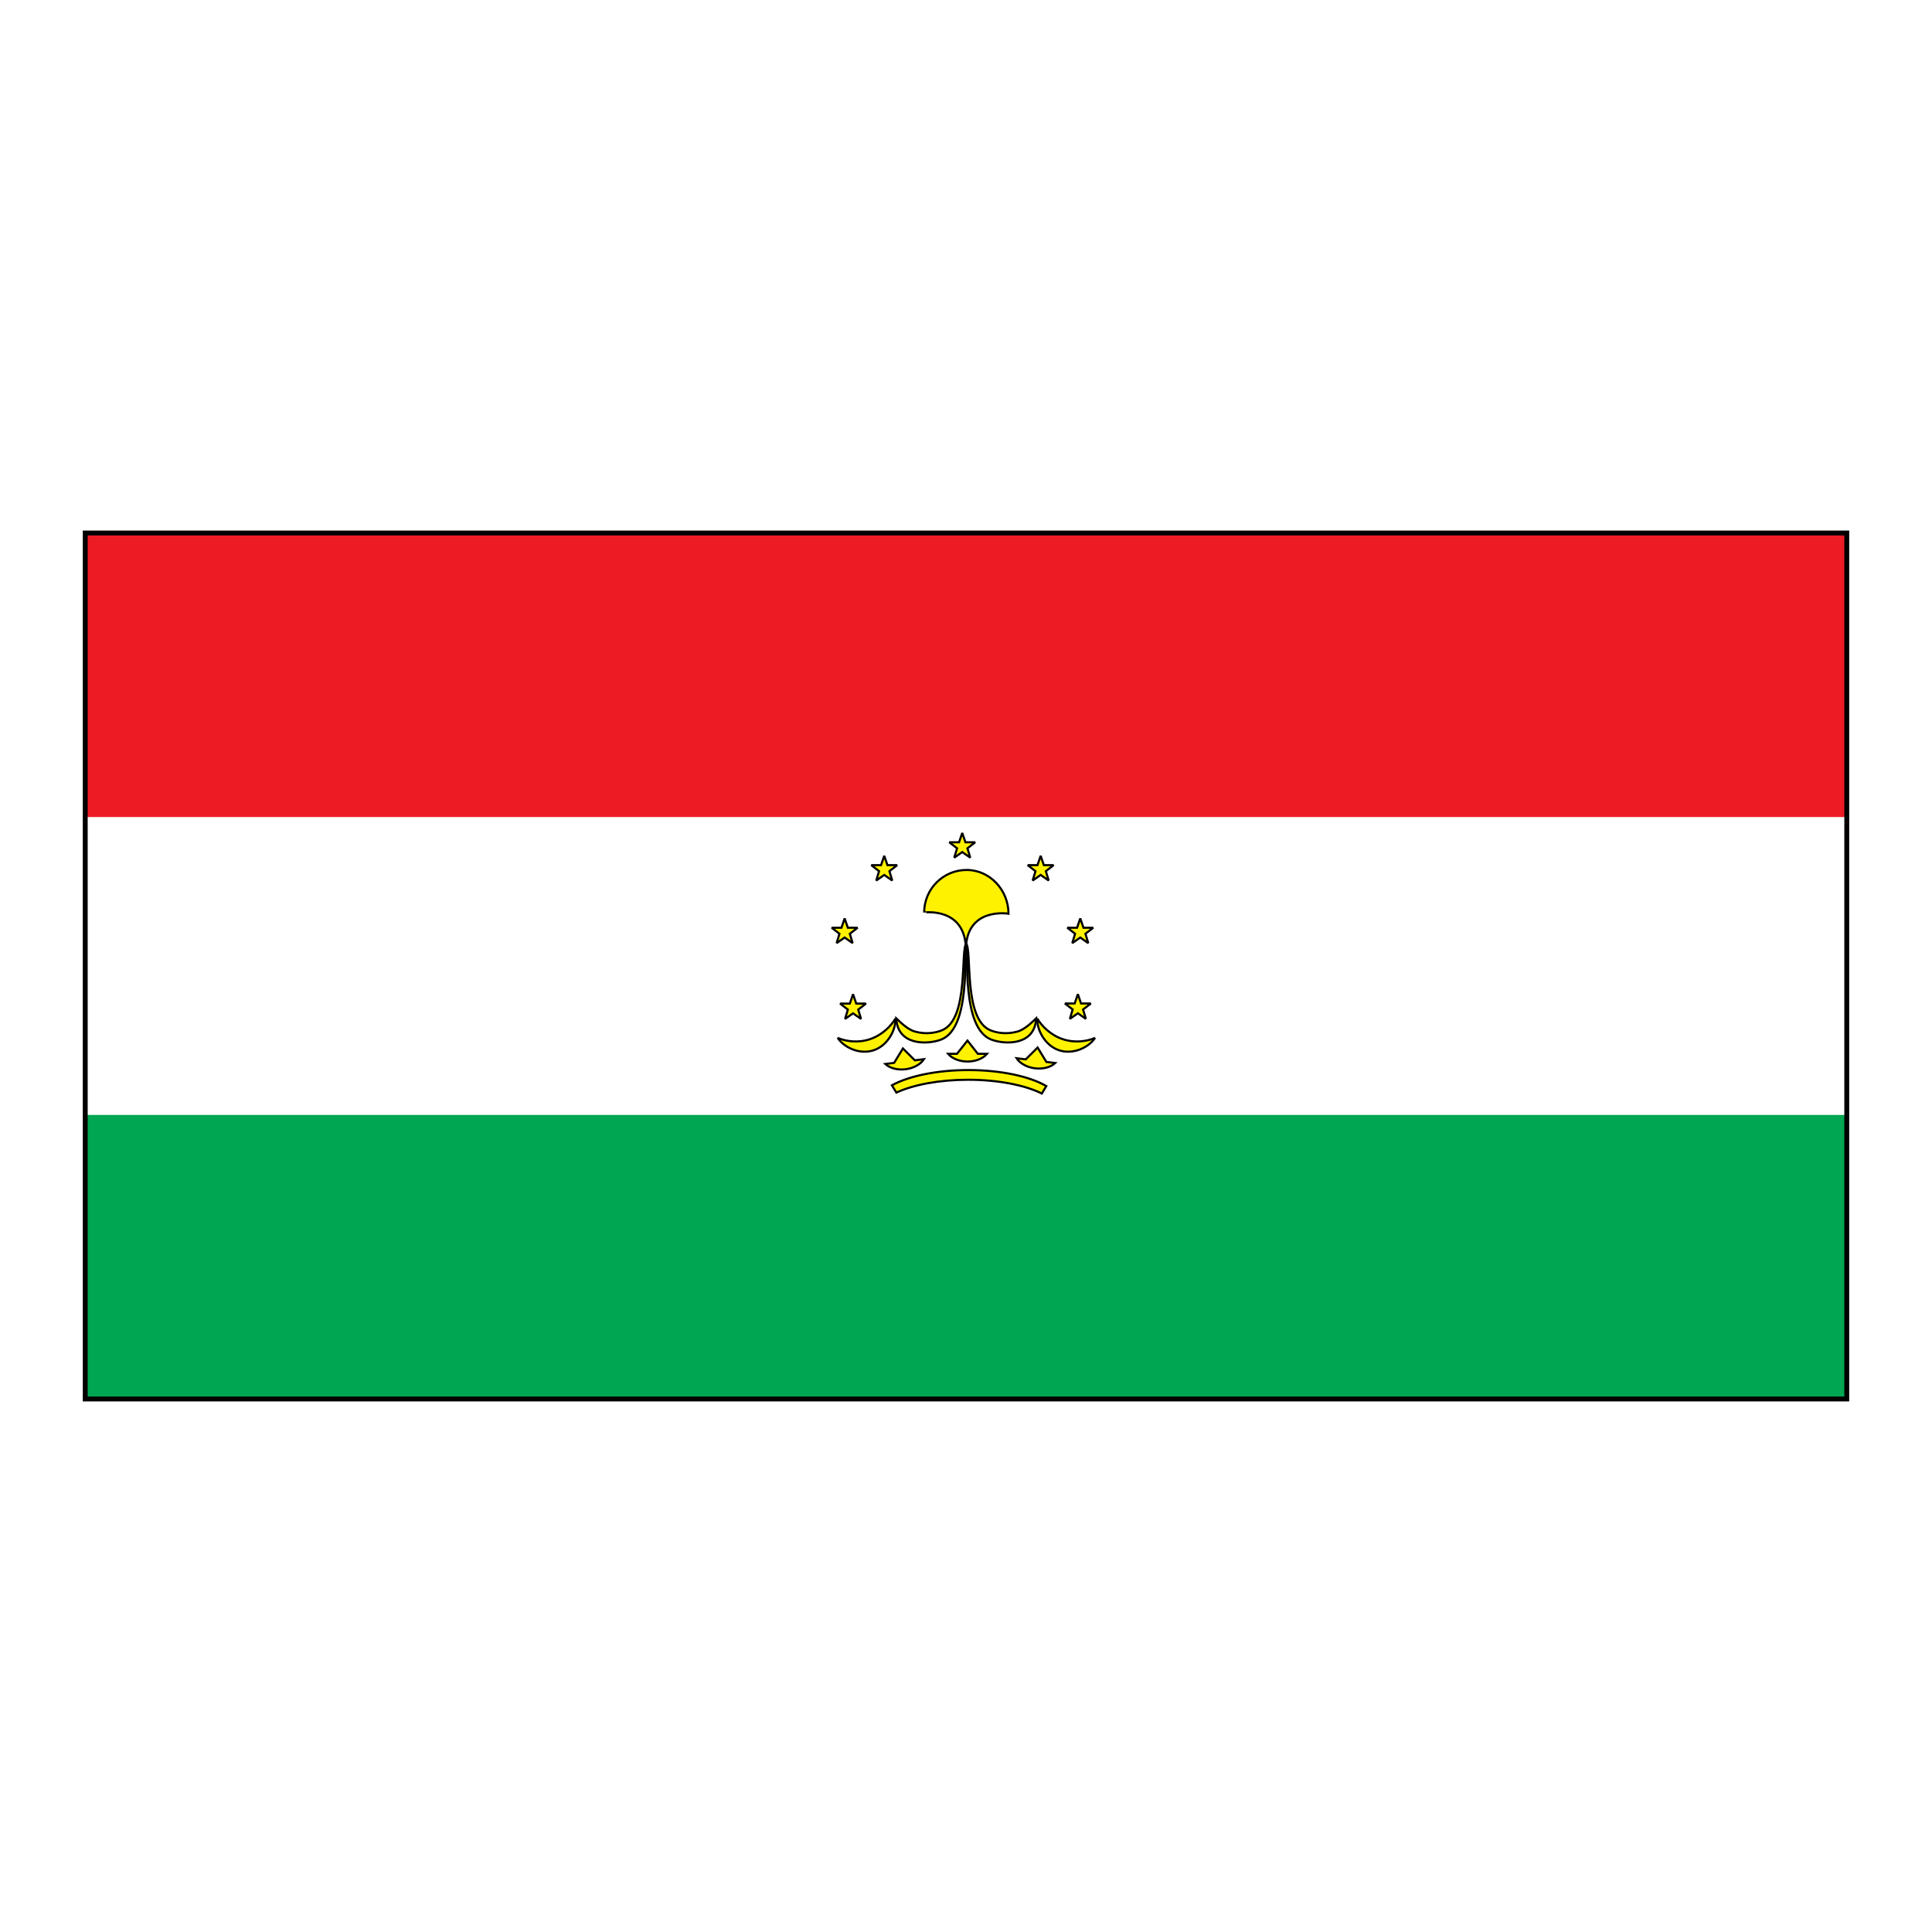 <?xml version="1.0" encoding="utf-8"?>
<!-- Generator: Adobe Illustrator 13.0.0, SVG Export Plug-In . SVG Version: 6.00 Build 14948)  -->
<!DOCTYPE svg PUBLIC "-//W3C//DTD SVG 1.0//EN" "http://www.w3.org/TR/2001/REC-SVG-20010904/DTD/svg10.dtd">
<svg version="1.0" id="Layer_1" xmlns="http://www.w3.org/2000/svg" xmlns:xlink="http://www.w3.org/1999/xlink" x="0px" y="0px"
	 width="192.756px" height="192.756px" viewBox="0 0 192.756 192.756" enable-background="new 0 0 192.756 192.756"
	 xml:space="preserve">
<g>
	<polygon fill-rule="evenodd" clip-rule="evenodd" fill="#FFFFFF" points="0,0 192.756,0 192.756,192.756 0,192.756 0,0 	"/>
	<polygon fill-rule="evenodd" clip-rule="evenodd" fill="#FFFFFF" points="184.252,139.576 184.252,53.179 8.504,53.179 
		8.504,139.576 184.252,139.576 	"/>
	<polygon fill-rule="evenodd" clip-rule="evenodd" fill="#ED1C24" points="184.252,81.517 184.252,53.179 8.504,53.179 
		8.504,81.517 184.252,81.517 	"/>
	<polygon fill-rule="evenodd" clip-rule="evenodd" fill="#00A651" points="184.252,139.576 184.252,111.238 8.504,111.238 
		8.504,139.576 184.252,139.576 	"/>
	
		<polygon fill-rule="evenodd" clip-rule="evenodd" fill="#FFF200" stroke="#000000" stroke-width="0.21" stroke-miterlimit="2.613" points="
		85.108,99.195 85.427,100.127 86.399,100.127 85.625,100.727 85.906,101.658 85.108,101.102 84.31,101.658 84.592,100.727 
		83.817,100.127 84.789,100.127 85.108,99.195 	"/>
	
		<path fill-rule="evenodd" clip-rule="evenodd" fill="#FFF200" stroke="#000000" stroke-width="0.21" stroke-miterlimit="2.613" d="
		M97.558,105.139h0.921c-0.388,0.457-1.109,0.771-1.939,0.771c-0.835,0-1.567-0.311-1.953-0.771h0.89l1.048-1.32L97.558,105.139
		L97.558,105.139z"/>
	
		<path fill-rule="evenodd" clip-rule="evenodd" fill="#FFF200" stroke="#000000" stroke-width="0.21" stroke-miterlimit="2.613" d="
		M91.271,105.787l0.914-0.113c-0.329,0.5-1.007,0.902-1.83,1.004c-0.829,0.102-1.593-0.115-2.032-0.525l0.884-0.111l0.878-1.438
		L91.271,105.787L91.271,105.787z"/>
	
		<polygon fill-rule="evenodd" clip-rule="evenodd" fill="#FFF200" stroke="#000000" stroke-width="0.21" stroke-miterlimit="2.613" points="
		88.221,85.387 88.541,86.317 89.513,86.317 88.738,86.917 89.019,87.85 88.221,87.292 87.423,87.85 87.705,86.917 86.93,86.317 
		87.902,86.317 88.221,85.387 	"/>
	
		<polygon fill-rule="evenodd" clip-rule="evenodd" fill="#FFF200" stroke="#000000" stroke-width="0.21" stroke-miterlimit="2.613" points="
		84.27,91.631 84.589,92.562 85.562,92.562 84.787,93.161 85.068,94.094 84.27,93.537 83.472,94.094 83.754,93.161 82.979,92.562 
		83.951,92.562 84.27,91.631 	"/>
	
		<polygon fill-rule="evenodd" clip-rule="evenodd" fill="#FFF200" stroke="#000000" stroke-width="0.21" stroke-miterlimit="2.613" points="
		96.004,83.105 96.323,84.036 97.295,84.036 96.521,84.635 96.802,85.568 96.004,85.011 95.206,85.568 95.488,84.635 94.713,84.036 
		95.685,84.036 96.004,83.105 	"/>
	
		<path fill-rule="evenodd" clip-rule="evenodd" fill="#FFF200" stroke="#000000" stroke-width="0.21" stroke-miterlimit="2.613" d="
		M89.336,101.625c-0.434,0.746-1.324,1.637-2.508,2.043c-1.211,0.418-2.445,0.232-3.247-0.115c0.59,0.926,2.173,1.719,3.612,1.223
		C88.606,104.289,89.397,102.701,89.336,101.625L89.336,101.625z"/>
	
		<path fill-rule="evenodd" clip-rule="evenodd" fill="#FFF200" stroke="#000000" stroke-width="0.21" stroke-miterlimit="2.613" d="
		M96.429,94.105c-0.652,0.564,0.308,7.582-2.462,8.693c-0.608,0.244-1.581,0.428-2.674,0.123c-0.778-0.203-1.582-1.057-1.869-1.32
		c0.106,2.723,3.112,2.646,4.482,2.113C96.884,102.557,96.138,95.144,96.429,94.105L96.429,94.105z"/>
	
		<path fill-rule="evenodd" clip-rule="evenodd" fill="#FFF200" stroke="#000000" stroke-width="0.21" stroke-miterlimit="2.613" d="
		M103.493,101.625c0.435,0.746,1.324,1.637,2.509,2.043c1.211,0.418,2.445,0.232,3.246-0.115c-0.59,0.926-2.173,1.719-3.612,1.223
		C104.224,104.289,103.433,102.701,103.493,101.625L103.493,101.625z"/>
	
		<path fill-rule="evenodd" clip-rule="evenodd" fill="#FFF200" stroke="#000000" stroke-width="0.21" stroke-miterlimit="2.613" d="
		M96.368,94.776c0-4.323,4.249-3.617,4.249-3.617c0-2.345-1.842-4.363-4.18-4.363c-2.338,0-4.233,1.9-4.233,4.246
		C92.204,91.041,96.368,90.453,96.368,94.776L96.368,94.776z"/>
	
		<polygon fill-rule="evenodd" clip-rule="evenodd" fill="#FFF200" stroke="#000000" stroke-width="0.21" stroke-miterlimit="2.613" points="
		107.539,99.188 107.22,100.119 106.248,100.119 107.022,100.719 106.741,101.652 107.539,101.094 108.337,101.652 108.056,100.719 
		108.83,100.119 107.858,100.119 107.539,99.188 	"/>
	
		<polygon fill-rule="evenodd" clip-rule="evenodd" fill="#FFF200" stroke="#000000" stroke-width="0.21" stroke-miterlimit="2.613" points="
		103.827,85.387 103.508,86.317 102.536,86.317 103.311,86.917 103.029,87.85 103.827,87.292 104.625,87.85 104.344,86.917 
		105.118,86.317 104.146,86.317 103.827,85.387 	"/>
	
		<polygon fill-rule="evenodd" clip-rule="evenodd" fill="#FFF200" stroke="#000000" stroke-width="0.21" stroke-miterlimit="2.613" points="
		107.778,91.631 107.459,92.562 106.487,92.562 107.262,93.161 106.98,94.094 107.778,93.537 108.576,94.094 108.295,93.161 
		109.069,92.562 108.098,92.562 107.778,91.631 	"/>
	
		<path fill-rule="evenodd" clip-rule="evenodd" fill="#FFF200" stroke="#000000" stroke-width="0.21" stroke-miterlimit="2.613" d="
		M103.944,109.1c-1.691-0.834-4.355-1.373-7.354-1.373c-2.885,0-5.462,0.5-7.159,1.281l-0.445-0.727
		c1.667-0.918,4.464-1.52,7.633-1.52c3.258,0,6.123,0.637,7.771,1.598L103.944,109.1L103.944,109.1z"/>
	
		<path fill-rule="evenodd" clip-rule="evenodd" fill="#FFF200" stroke="#000000" stroke-width="0.21" stroke-miterlimit="2.613" d="
		M102.336,105.693l-0.914-0.113c0.329,0.502,1.007,0.902,1.83,1.004c0.829,0.104,1.593-0.115,2.032-0.525l-0.884-0.109l-0.879-1.438
		L102.336,105.693L102.336,105.693z"/>
	
		<path fill-rule="evenodd" clip-rule="evenodd" fill="#FFF200" stroke="#000000" stroke-width="0.21" stroke-miterlimit="2.613" d="
		M96.366,94.105c0.652,0.564-0.308,7.582,2.462,8.693c0.608,0.244,1.581,0.428,2.675,0.123c0.778-0.203,1.582-1.057,1.869-1.32
		c-0.105,2.723-3.111,2.646-4.482,2.113C95.911,102.557,96.657,95.144,96.366,94.105L96.366,94.105z"/>
	<polygon fill="none" stroke="#000000" stroke-width="0.488" stroke-miterlimit="2.613" points="184.252,139.576 184.252,53.179 
		8.504,53.179 8.504,139.576 184.252,139.576 	"/>
</g>
</svg>

